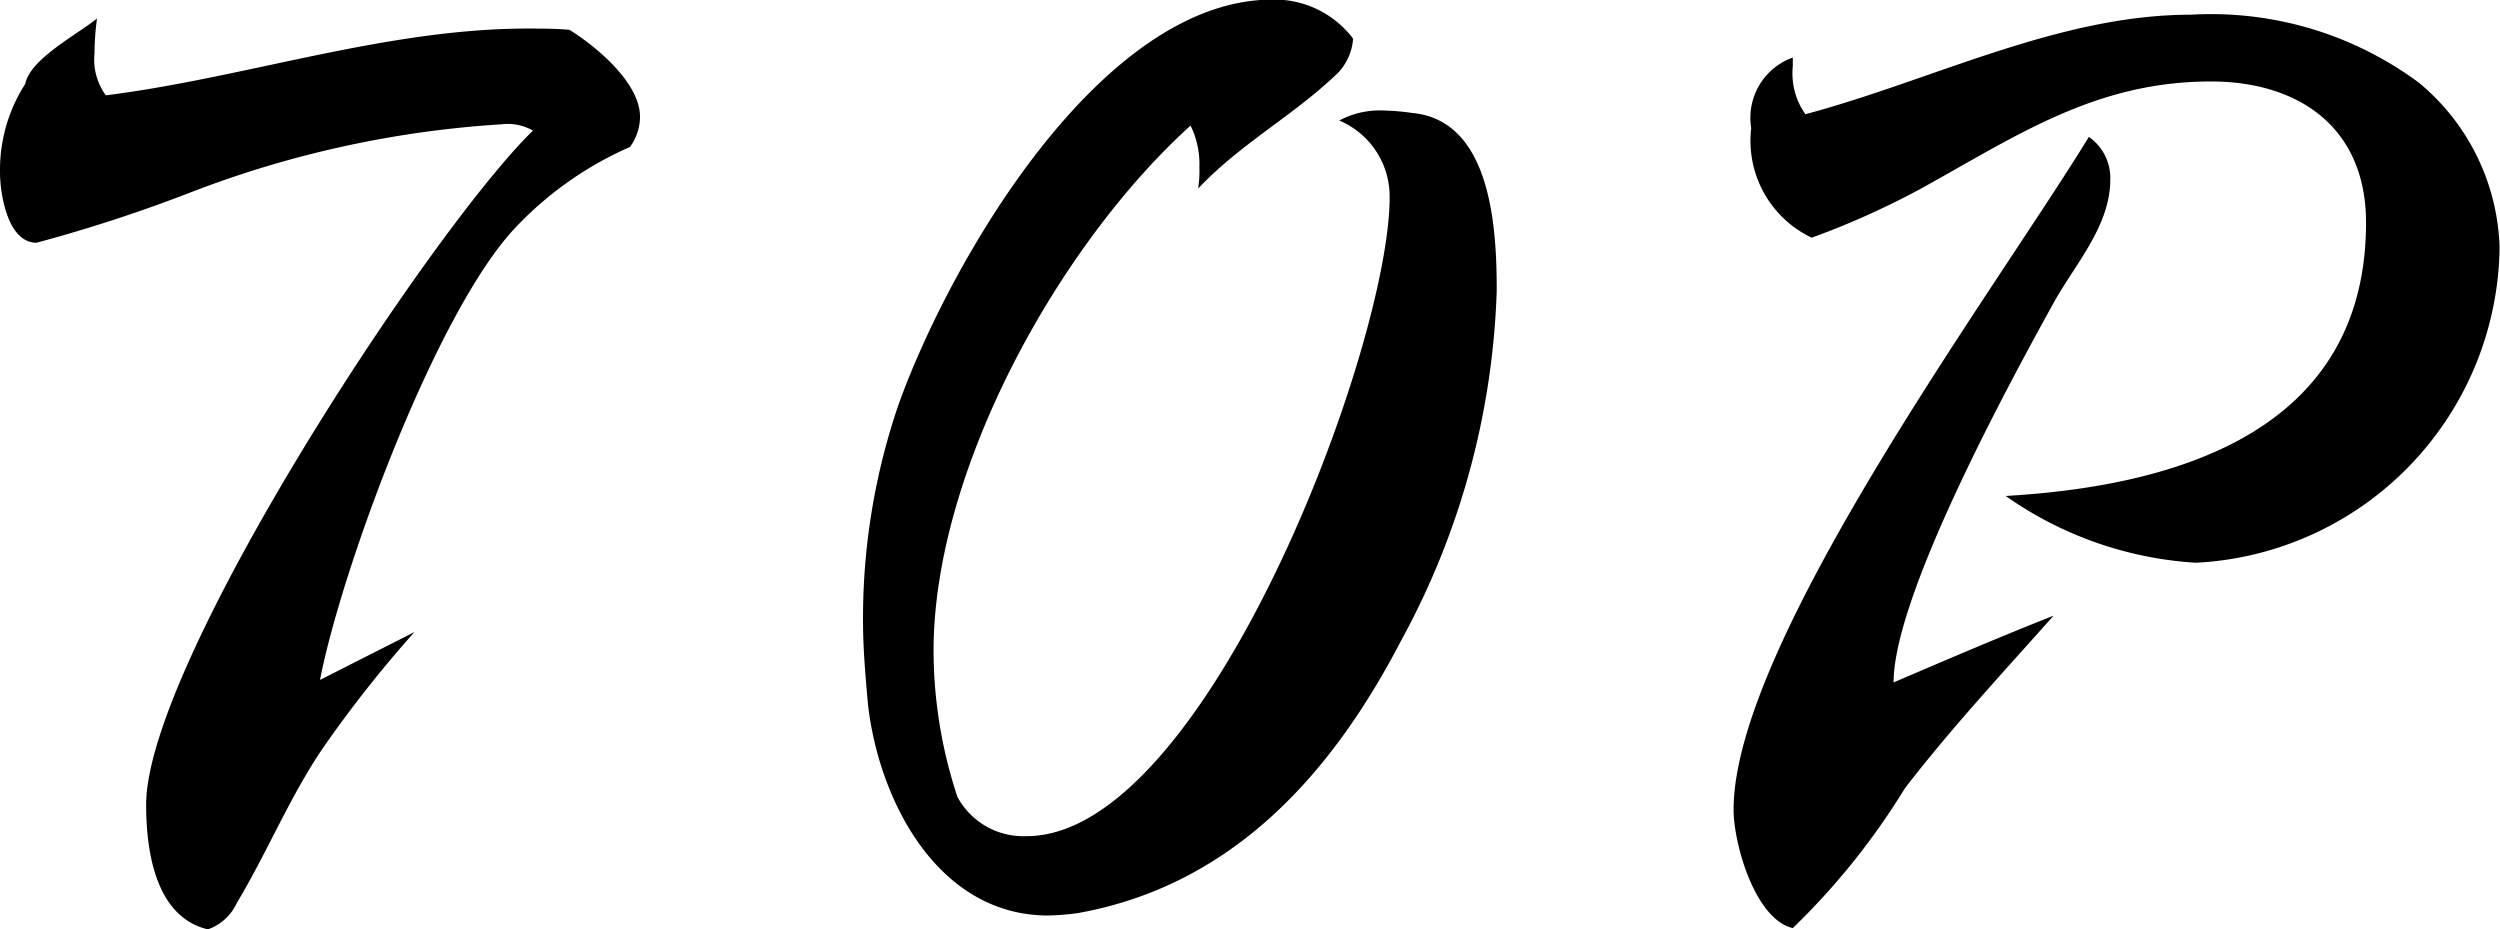 <svg xmlns="http://www.w3.org/2000/svg" width="59.53" height="22.13"><path d="M1248.03 2991.28c.51-2.64 2.82-8.94 4.74-10.86a8.355 8.355 0 0 1 2.64-1.83 1.221 1.221 0 0 0 .24-.72c0-.81-1.05-1.68-1.68-2.07-.33-.03-.66-.03-.99-.03-3.39 0-6.72 1.17-10.05 1.59a1.441 1.441 0 0 1-.27-.99 6.473 6.473 0 0 1 .06-.84c-.48.39-1.59.96-1.71 1.56a3.79 3.79 0 0 0-.6 2.1c0 .51.18 1.68.87 1.68a36.149 36.149 0 0 0 3.75-1.23 24.8 24.8 0 0 1 7.32-1.59 1.211 1.211 0 0 1 .75.15c-2.43 2.37-9.21 12.69-9.21 16.05 0 1.08.21 2.67 1.47 2.97a1.192 1.192 0 0 0 .69-.63c.72-1.2 1.23-2.46 2.01-3.63a28.66 28.66 0 0 1 2.22-2.82Zm24.27-13.32a1.96 1.96 0 0 1 1.2 1.83c0 3.57-4.38 15.21-8.64 15.21a1.784 1.784 0 0 1-1.65-.93 11.132 11.132 0 0 1-.57-3.48c0-4.32 3-9.69 6.12-12.51a2.091 2.091 0 0 1 .21.99 2.745 2.745 0 0 1-.03.51c.99-1.05 2.22-1.71 3.24-2.67a1.308 1.308 0 0 0 .45-.9 2.346 2.346 0 0 0-1.92-.93c-4.11 0-7.71 6.3-8.91 9.66a15.718 15.718 0 0 0-.84 5.13c0 .66.06 1.35.12 2.01.27 2.31 1.68 5.01 4.29 5.01a5.826 5.826 0 0 0 .72-.06c3.66-.66 6.03-3.3 7.68-6.48a18.573 18.573 0 0 0 2.28-8.34c0-1.47-.12-4.05-2.01-4.23a5.826 5.826 0 0 0-.72-.06 2.044 2.044 0 0 0-1.02.24Zm15.87 8.94a8.781 8.781 0 0 0 4.53 1.59 7.615 7.615 0 0 0 7.23-7.5 5.292 5.292 0 0 0-1.92-3.93 8.311 8.311 0 0 0-5.43-1.62c-3.15 0-6.15 1.56-9.18 2.37a1.684 1.684 0 0 1-.3-1.14v-.21a1.523 1.523 0 0 0-.99 1.68 2.555 2.555 0 0 0 1.44 2.61 19.428 19.428 0 0 0 2.55-1.14c2.34-1.29 4.2-2.58 6.96-2.58 2.07 0 3.69 1.08 3.69 3.36 0 4.95-4.47 6.27-8.58 6.51Zm-5.07 10.29a16.9 16.9 0 0 0 2.67-3.33c1.11-1.44 2.34-2.76 3.54-4.11-1.29.51-2.55 1.05-3.81 1.59 0-2.07 2.76-7.14 3.84-9.09.51-.9 1.32-1.8 1.32-2.88a1.187 1.187 0 0 0-.51-1.02c-2.16 3.54-8.46 12.03-8.46 16.02 0 .81.51 2.61 1.41 2.82Z" transform="translate(-1240.41 -2975.09)" style="fill-rule:evenodd"/></svg>